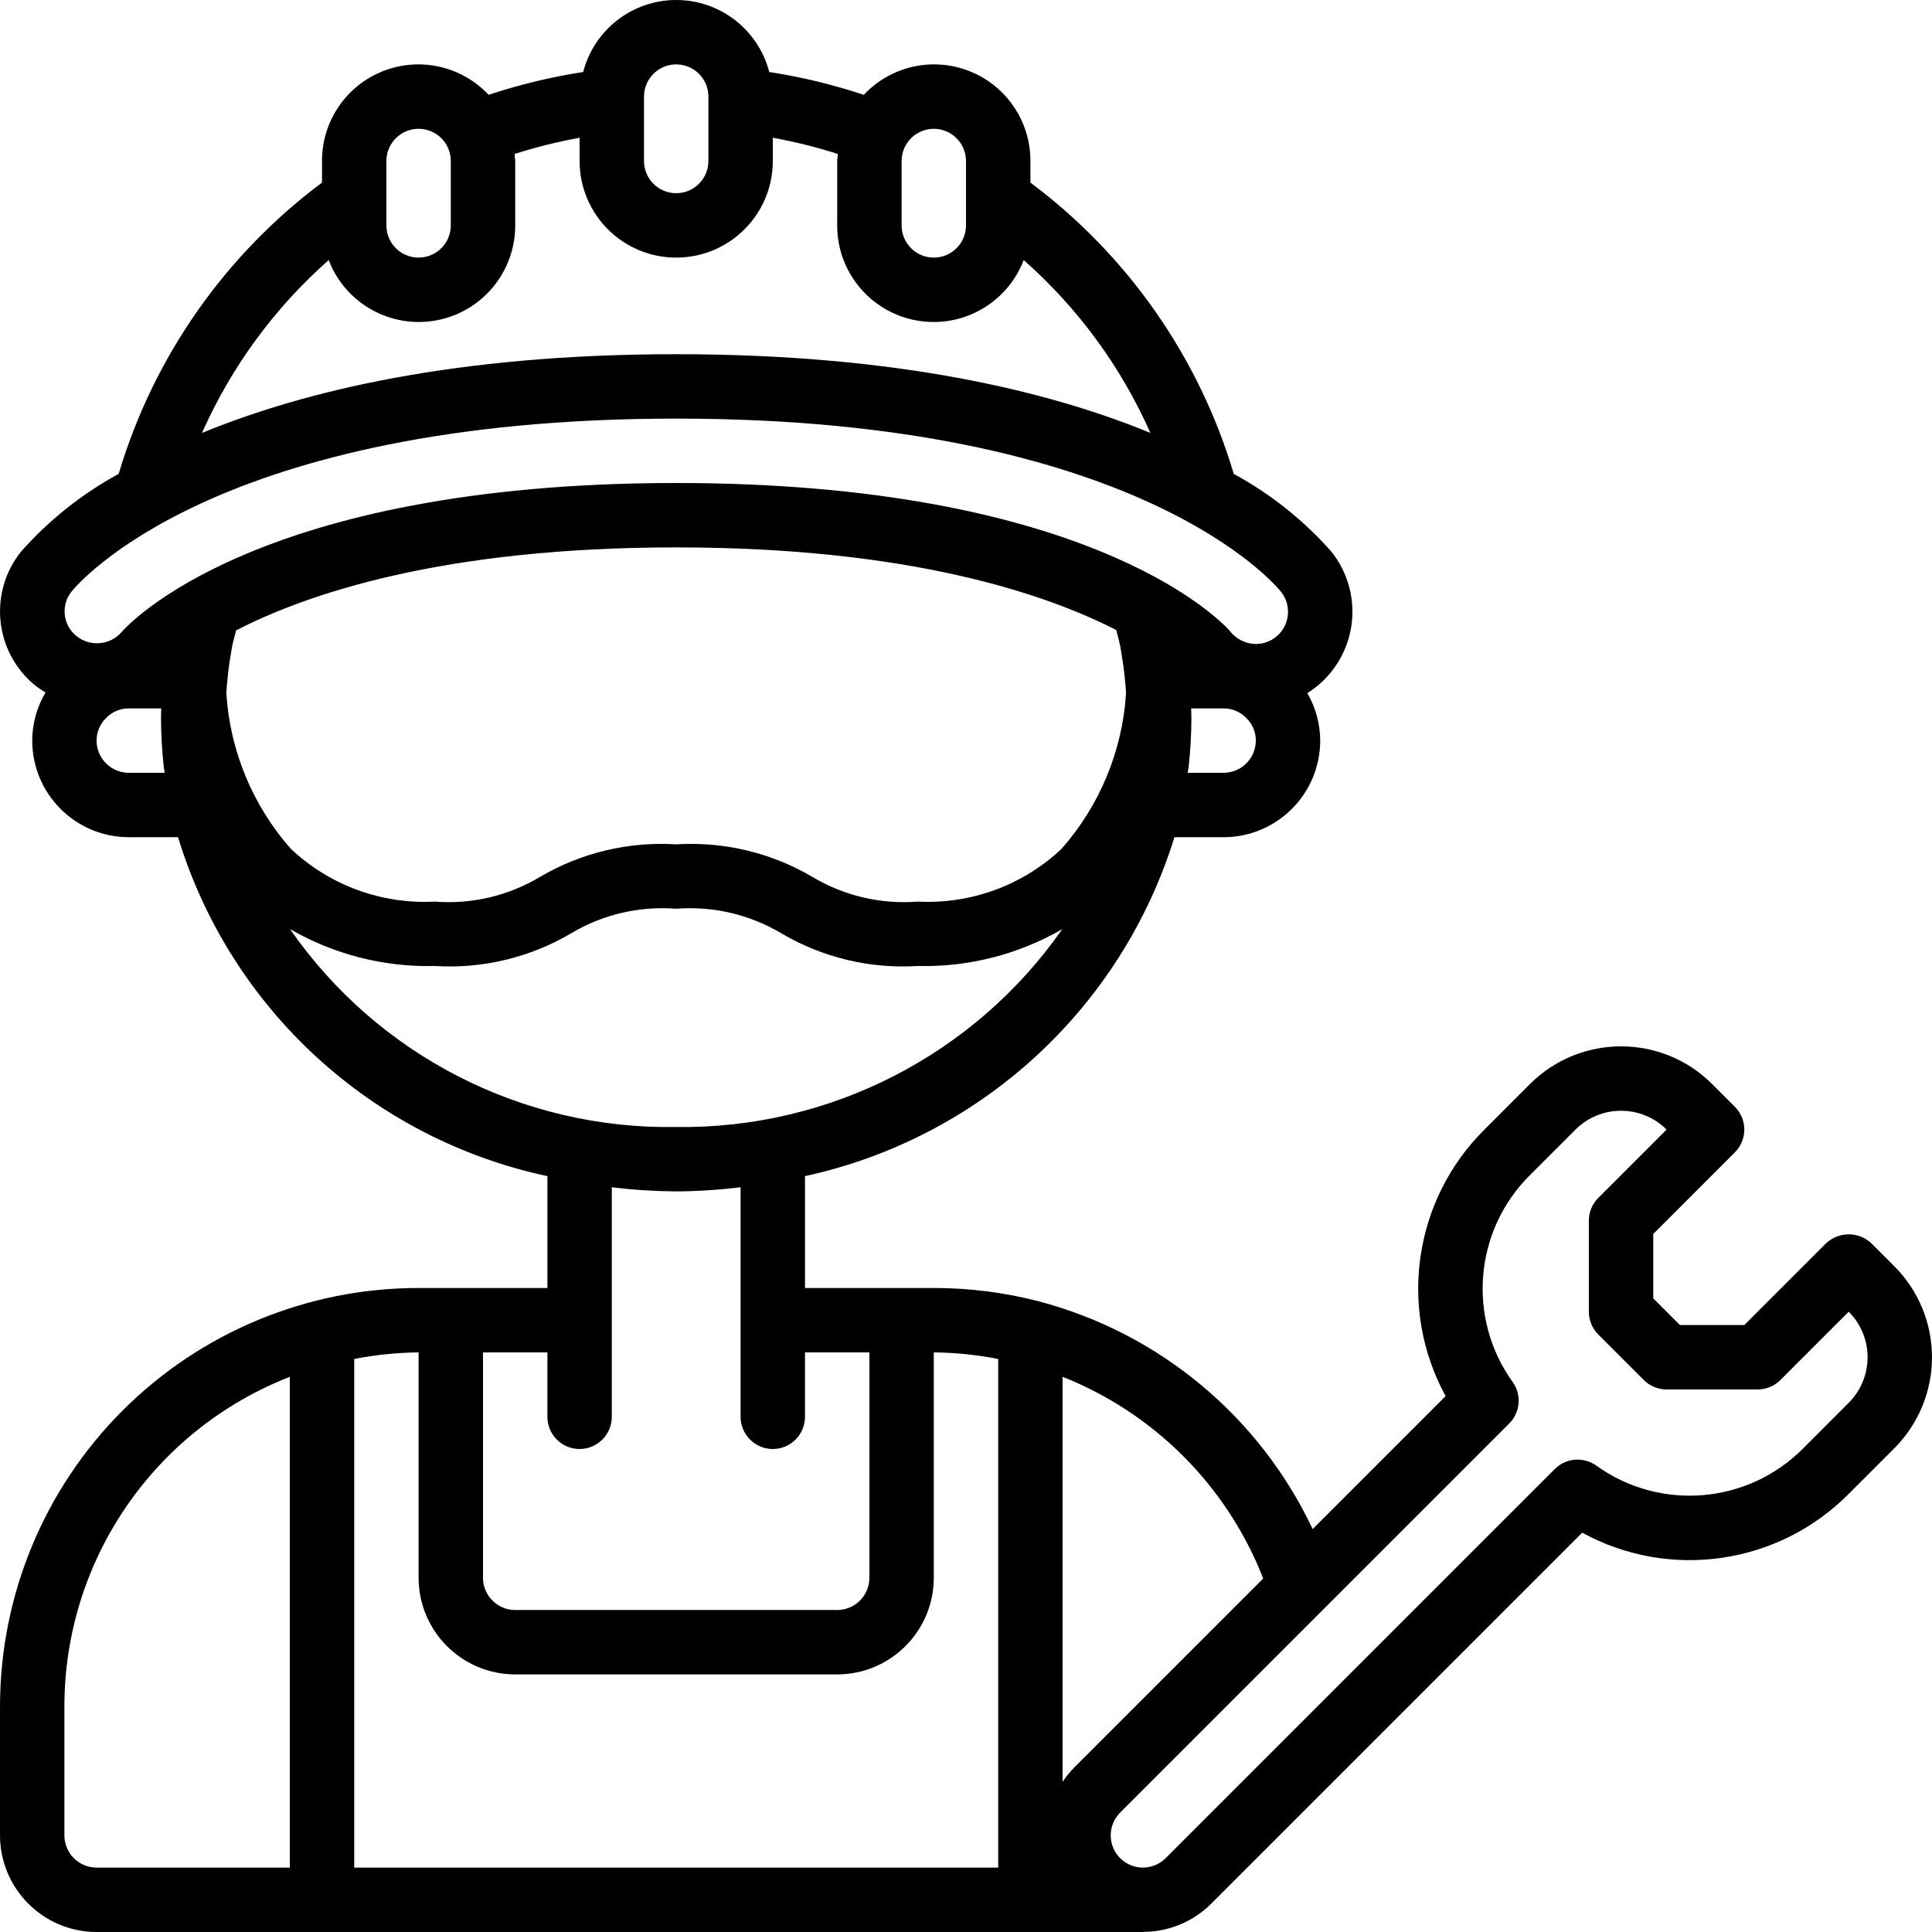 <svg xmlns="http://www.w3.org/2000/svg" height="512pt" viewBox="0 0 512 512" width="512pt"><path d="m25.602 512h277.332c.059 0 .105-.031.16-.031 6.715-.039 13.141-2.723 17.891-7.469l98.32-98.32c23.207 12.684 52.004 8.488 70.629-10.289l12.066-12.07c6.402-6.398 10-15.082 10-24.137 0-9.051-3.598-17.734-10-24.133l-6.035-6.035c-3.383-3.199-8.68-3.199-12.066 0l-21.633 21.637h-17.066l-7.07-7.07v-17.066l21.633-21.637c3.332-3.332 3.332-8.734 0-12.066l-6.031-6.035c-13.34-13.309-34.934-13.309-48.273 0l-12.066 12.07c-18.77 18.629-22.965 47.422-10.289 70.633l-35.238 35.234c-14.102-29.871-40.699-51.973-72.645-60.367-9.066-2.344-18.391-3.527-27.754-3.516h-34.133v-29.645c46.438-10.105 83.844-44.422 97.902-89.82h13.031c14.133-.016 25.586-11.469 25.602-25.602-.02-4.418-1.195-8.754-3.414-12.578 6.164-3.863 10.387-10.176 11.598-17.352 1.207-7.172-.707-14.523-5.262-20.195-7.352-8.301-16.094-15.258-25.832-20.559-9.188-30.859-28.086-57.934-53.891-77.191v-5.723c.027-10.488-6.359-19.926-16.105-23.797-9.746-3.871-20.871-1.391-28.047 6.258-8.168-2.711-16.551-4.734-25.059-6.047-2.91-11.234-13.047-19.082-24.656-19.082-11.605 0-21.742 7.848-24.652 19.082-8.508 1.312-16.891 3.336-25.062 6.047-7.176-7.648-18.297-10.129-28.043-6.258s-16.137 13.309-16.109 23.797v5.723c-25.801 19.258-44.699 46.332-53.887 77.191-9.738 5.301-18.477 12.258-25.832 20.555-8.742 10.848-7.086 26.715 3.707 35.52.871.68 1.789 1.301 2.742 1.859-2.293 3.859-3.512 8.262-3.527 12.75.016 14.133 11.465 25.586 25.598 25.602h13.047c13.875 45.508 51.355 79.898 97.887 89.82v29.645h-34.133c-29.426-.012-57.648 11.672-78.457 32.477-20.805 20.809-32.488 49.031-32.477 78.457v34.133c.016 14.133 11.469 25.586 25.602 25.602zm375.27-145.754c-12.148-16.922-10.207-40.164 4.586-54.832l12.066-12.066c6.672-6.648 17.469-6.648 24.141 0l-18.102 18.105c-1.602 1.602-2.5 3.77-2.5 6.031v24.137c0 2.262.898 4.434 2.5 6.031l12.062 12.066c1.602 1.602 3.773 2.5 6.035 2.5h24.137c2.262 0 4.434-.898 6.035-2.5l18.098-18.102c3.203 3.199 5 7.539 5 12.066s-1.797 8.867-5 12.07l-12.062 12.074c-14.664 14.797-37.906 16.738-54.824 4.582-3.395-2.438-8.059-2.055-11.008.906l-103.117 103.117c-3.332 3.332-8.738 3.332-12.07 0-3.332-3.332-3.332-8.734-.004-12.066l103.121-103.121c2.957-2.953 3.34-7.609.906-11zm-66.109 52.07-49.98 49.984c-1.188 1.188-2.25 2.492-3.18 3.891v-107.328c24.367 9.672 43.621 29.031 53.16 53.453zm-70.227-58.176v134.793h-170.668v-134.793c5.625-1.102 11.336-1.684 17.066-1.742v59.734c.016 14.133 11.469 25.586 25.602 25.602h85.332c14.133-.016 25.582-11.469 25.598-25.602v-59.734c5.73.059 11.445.641 17.07 1.742zm-85.336-136.379c-12.637-.789-25.219 2.223-36.129 8.648-8.391 5.012-18.129 7.289-27.871 6.523-14.094.738-27.879-4.32-38.145-14.008-10.117-11.48-16.129-26-17.078-41.273.086-1.25.172-2.492.32-3.734.238-2.844.723-5.688 1.148-8.266.309-1.559.734-3.062 1.109-4.582 18.898-9.738 54.867-22.004 116.645-22.004 61.867 0 97.879 12.305 116.633 21.906.371 1.492.793 3.023 1.074 4.414.473 2.844.957 5.688 1.223 8.816.129 1.102.211 2.273.293 3.441-.949 15.273-6.957 29.801-17.078 41.281-10.266 9.688-24.047 14.746-38.145 14.008-9.742.766-19.48-1.512-27.871-6.523-10.906-6.426-23.492-9.438-36.129-8.648zm145.066-18.961h-9.523c.07-.531.195-1.035.258-1.566.48-4.328.723-8.676.734-13.027 0-.871-.047-1.641-.062-2.473h8.594c2.301-.008 4.496.938 6.074 2.605 1.594 1.559 2.48 3.699 2.461 5.926-.008 4.711-3.824 8.527-8.535 8.535zm-76.801-170.668c4.711.008 8.527 3.824 8.535 8.535v17.066c0 4.711-3.82 8.531-8.535 8.531-4.711 0-8.531-3.82-8.531-8.531v-17.066c.008-4.711 3.824-8.527 8.531-8.535zm-76.797-8.535c0-4.711 3.82-8.531 8.531-8.531 4.715 0 8.535 3.82 8.535 8.531v17.07c0 4.711-3.82 8.531-8.535 8.531-4.711 0-8.531-3.82-8.531-8.531zm-68.27 17.07c0-4.715 3.82-8.535 8.535-8.535 4.711 0 8.531 3.82 8.531 8.535v17.066c0 4.711-3.82 8.531-8.531 8.531-4.715 0-8.535-3.82-8.535-8.531zm-15.289 26.25c4.41 11.516 16.414 18.238 28.535 15.984 12.125-2.254 20.91-12.84 20.891-25.168v-17.066c0-.637-.145-1.234-.191-1.859 5.656-1.805 11.418-3.246 17.258-4.305v6.164c0 14.137 11.461 25.598 25.598 25.598 14.141 0 25.602-11.461 25.602-25.598v-6.164c5.836 1.059 11.602 2.5 17.254 4.305-.047.625-.188 1.223-.188 1.859v17.066c-.02 12.328 8.766 22.914 20.887 25.168s24.125-4.469 28.535-15.984c14.363 12.676 25.816 28.305 33.578 45.812-27.016-11.113-67.301-20.863-125.668-20.863-58.367 0-98.652 9.75-125.672 20.867 7.766-17.512 19.223-33.141 33.582-45.816zm-68.172 87.883c1.5-1.871 38.102-45.867 160.262-45.867 122.164 0 158.762 43.996 160.262 45.871 2.047 2.559 2.449 6.062 1.031 9.02-1.418 2.953-4.402 4.836-7.68 4.844-2.797-.047-5.414-1.402-7.066-3.66-3.68-3.992-39.047-39.008-146.547-39.008-111.57 0-145.555 37.867-146.934 39.461-3.055 3.547-8.375 4.031-12.02 1.09-3.594-2.891-4.176-8.141-1.309-11.75zm15.195 48c-4.711-.008-8.527-3.824-8.531-8.535-.008-2.297.938-4.496 2.605-6.074 1.582-1.609 3.758-2.496 6.012-2.457h8.512c-.016.832-.062 1.609-.062 2.473.012 4.367.258 8.734.738 13.074.059.516.184 1.008.25 1.52zm42.719 41.41c11.637 6.734 24.906 10.121 38.348 9.789 12.637.789 25.223-2.223 36.129-8.652 8.391-5.008 18.129-7.285 27.871-6.52 9.742-.766 19.48 1.512 27.871 6.52 10.91 6.43 23.492 9.441 36.129 8.652 13.43.328 26.688-3.051 38.316-9.77-23.309 33.355-61.629 52.992-102.316 52.438-40.734.699-79.129-18.98-102.348-52.457zm76.75 137.789c4.711 0 8.531-3.82 8.531-8.535v-60.816c5.664.684 11.363 1.047 17.066 1.086 5.707-.039 11.406-.406 17.066-1.105v60.836c0 4.715 3.82 8.535 8.535 8.535 4.711 0 8.531-3.82 8.531-8.535v-17.066h17.066v59.734c-.004 4.711-3.82 8.527-8.531 8.535h-85.332c-4.711-.008-8.527-3.824-8.535-8.535v-59.734h17.066v17.066c0 4.715 3.82 8.535 8.535 8.535zm-136.535 68.266c-.016-38.656 23.707-73.359 59.734-87.383v130.051h-51.199c-4.711-.008-8.527-3.824-8.535-8.535zm0 0"></path></svg>